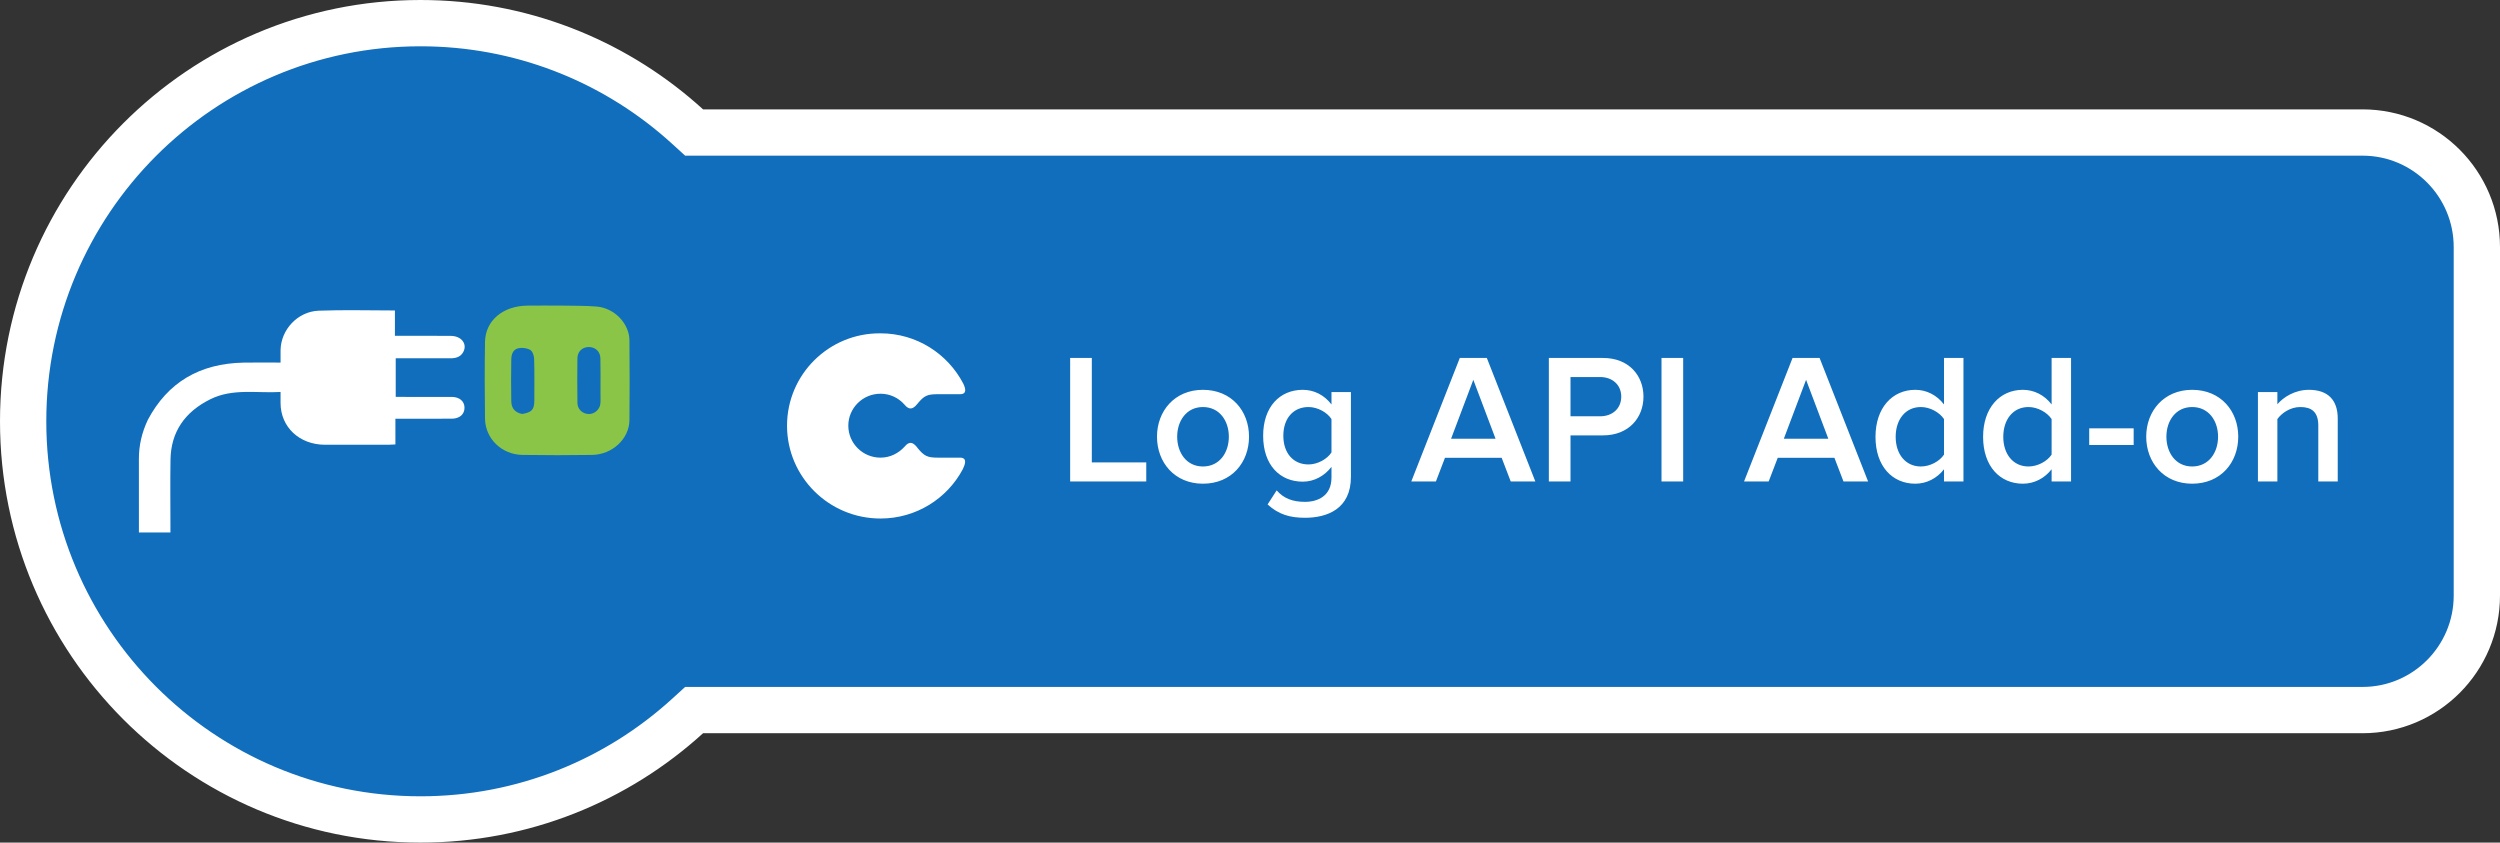 <svg width="270" height="91" viewBox="0 0 270 91" fill="none" xmlns="http://www.w3.org/2000/svg">
<rect x="0" y="0" width="270" height="91" fill="#333333" stroke="none"/>
<path d="M45.408 2.5C56.166 2.5 65.995 6.464 73.527 13.019L74.249 13.661L74.964 14.312H255.157C261.969 14.313 267.5 19.848 267.5 26.686V64.314C267.5 71.153 261.969 76.687 255.157 76.688H74.964L74.249 77.339C66.628 84.276 56.513 88.5 45.408 88.5C21.715 88.5 2.5 69.253 2.5 45.5C2.5 21.747 21.715 2.5 45.408 2.5Z" fill="#106EBC" stroke="white" stroke-width="5"/>
<path d="M123.796 52H115.576V38.66H117.916V49.94H123.796V52ZM129.915 52.24C126.855 52.24 124.955 49.94 124.955 47.16C124.955 44.4 126.855 42.1 129.915 42.1C133.015 42.1 134.895 44.4 134.895 47.16C134.895 49.94 133.015 52.24 129.915 52.24ZM129.915 50.38C131.715 50.38 132.715 48.88 132.715 47.16C132.715 45.46 131.715 43.96 129.915 43.96C128.135 43.96 127.135 45.46 127.135 47.16C127.135 48.88 128.135 50.38 129.915 50.38ZM140.94 55.92C139.3 55.92 138.08 55.56 136.9 54.48L137.88 52.96C138.66 53.86 139.66 54.2 140.94 54.2C142.32 54.2 143.8 53.56 143.8 51.58V50.42C143.06 51.38 141.96 52.02 140.7 52.02C138.24 52.02 136.42 50.24 136.42 47.06C136.42 43.94 138.22 42.1 140.7 42.1C141.92 42.1 143.02 42.66 143.8 43.68V42.34H145.9V51.5C145.9 54.98 143.32 55.92 140.94 55.92ZM141.32 50.16C142.3 50.16 143.34 49.58 143.8 48.86V45.26C143.34 44.54 142.3 43.96 141.32 43.96C139.66 43.96 138.6 45.2 138.6 47.06C138.6 48.92 139.66 50.16 141.32 50.16ZM165.818 52H163.158L162.178 49.44H156.058L155.078 52H152.418L157.658 38.66H160.578L165.818 52ZM161.518 47.38L159.118 41.02L156.718 47.38H161.518ZM169.615 52H167.275V38.66H173.135C175.935 38.66 177.495 40.58 177.495 42.84C177.495 45.1 175.915 47.02 173.135 47.02H169.615V52ZM172.815 44.96C174.135 44.96 175.095 44.12 175.095 42.84C175.095 41.56 174.135 40.72 172.815 40.72H169.615V44.96H172.815ZM181.783 52H179.443V38.66H181.783V52ZM201.756 52H199.096L198.116 49.44H191.996L191.016 52H188.356L193.596 38.66H196.516L201.756 52ZM197.456 47.38L195.056 41.02L192.656 47.38H197.456ZM212.053 52H209.953V50.68C209.213 51.64 208.093 52.24 206.853 52.24C204.373 52.24 202.553 50.36 202.553 47.18C202.553 44.06 204.353 42.1 206.853 42.1C208.053 42.1 209.173 42.66 209.953 43.68V38.66H212.053V52ZM207.453 50.38C208.453 50.38 209.473 49.82 209.953 49.1V45.26C209.473 44.54 208.453 43.96 207.453 43.96C205.793 43.96 204.733 45.3 204.733 47.18C204.733 49.04 205.793 50.38 207.453 50.38ZM223.674 52H221.574V50.68C220.834 51.64 219.714 52.24 218.474 52.24C215.994 52.24 214.174 50.36 214.174 47.18C214.174 44.06 215.974 42.1 218.474 42.1C219.674 42.1 220.794 42.66 221.574 43.68V38.66H223.674V52ZM219.074 50.38C220.074 50.38 221.094 49.82 221.574 49.1V45.26C221.094 44.54 220.074 43.96 219.074 43.96C217.414 43.96 216.354 45.3 216.354 47.18C216.354 49.04 217.414 50.38 219.074 50.38ZM230.435 48.06H225.635V46.26H230.435V48.06ZM236.751 52.24C233.691 52.24 231.791 49.94 231.791 47.16C231.791 44.4 233.691 42.1 236.751 42.1C239.851 42.1 241.731 44.4 241.731 47.16C241.731 49.94 239.851 52.24 236.751 52.24ZM236.751 50.38C238.551 50.38 239.551 48.88 239.551 47.16C239.551 45.46 238.551 43.96 236.751 43.96C234.971 43.96 233.971 45.46 233.971 47.16C233.971 48.88 234.971 50.38 236.751 50.38ZM252.476 52H250.376V45.96C250.376 44.46 249.616 43.96 248.436 43.96C247.356 43.96 246.436 44.6 245.956 45.26V52H243.856V42.34H245.956V43.66C246.596 42.9 247.836 42.1 249.356 42.1C251.436 42.1 252.476 43.22 252.476 45.2V52Z" fill="white"/>
<path d="M15.97 45.335C18.112 41.305 21.55 39.254 26.306 39.163C27.596 39.139 28.887 39.159 30.3 39.159C30.3 38.68 30.292 38.238 30.301 37.795C30.348 35.601 32.143 33.643 34.421 33.555C37.138 33.45 39.863 33.53 42.651 33.53C42.651 34.415 42.651 35.291 42.651 36.27C42.957 36.27 43.199 36.27 43.441 36.27C45.195 36.27 46.949 36.256 48.703 36.276C49.838 36.288 50.488 37.144 50.042 37.999C49.765 38.531 49.263 38.696 48.668 38.696C46.96 38.694 45.252 38.695 43.544 38.695C43.293 38.695 43.041 38.695 42.738 38.695C42.738 40.078 42.738 41.427 42.738 42.865C42.94 42.865 43.161 42.865 43.383 42.865C45.183 42.865 46.983 42.861 48.783 42.867C49.614 42.87 50.149 43.319 50.167 44.004C50.186 44.727 49.651 45.215 48.792 45.219C46.788 45.228 44.785 45.222 42.703 45.222C42.703 46.166 42.703 47.06 42.703 48C42.404 48.014 42.18 48.033 41.957 48.033C39.672 48.036 37.387 48.038 35.102 48.034C32.333 48.029 30.306 46.124 30.3 43.529C30.299 43.162 30.3 42.796 30.3 42.334C27.733 42.48 25.138 41.922 22.733 43.11C19.938 44.491 18.464 46.666 18.415 49.631C18.376 52.007 18.407 54.385 18.407 56.763C18.407 56.996 18.407 57.23 18.407 57.504C17.253 57.504 16.161 57.504 15.002 57.504C15.002 57.059 15.002 56.632 15.002 56.205C15.002 54.001 15.008 51.796 15 49.592C14.995 48.123 15.312 46.721 15.97 45.335Z" fill="white"/>
<path d="M60.664 33.005C61.975 33.035 63.221 33.003 64.454 33.109C66.362 33.272 67.963 34.941 67.98 36.752C68.007 39.624 68.007 42.498 67.981 45.37C67.963 47.387 66.137 49.098 63.945 49.132C61.436 49.17 58.925 49.172 56.416 49.131C54.184 49.093 52.413 47.378 52.381 45.218C52.34 42.456 52.338 39.693 52.381 36.931C52.416 34.634 54.295 33.045 56.934 33.008C58.154 32.991 59.374 33.005 60.664 33.005ZM64.852 42.319C64.851 41.107 64.873 39.895 64.842 38.684C64.823 37.94 64.269 37.461 63.553 37.479C62.871 37.497 62.369 37.975 62.36 38.702C62.34 40.31 62.339 41.918 62.363 43.526C62.373 44.218 62.933 44.713 63.608 44.714C64.227 44.714 64.788 44.212 64.843 43.572C64.875 43.2 64.851 42.824 64.852 42.319ZM56.392 44.71C57.431 44.537 57.705 44.239 57.707 43.264C57.709 41.764 57.732 40.263 57.688 38.763C57.678 38.426 57.528 37.952 57.269 37.795C56.93 37.591 56.39 37.521 55.989 37.608C55.385 37.739 55.228 38.304 55.219 38.823C55.193 40.323 55.192 41.824 55.219 43.325C55.231 43.99 55.51 44.53 56.392 44.71Z" fill="#8AC548"/>
<path d="M103.755 49.426C102.886 49.426 101.991 49.426 101.302 49.426C100.177 49.426 99.82 49.274 99.079 48.361L99.028 48.284C98.568 47.726 98.184 47.65 97.699 48.234C97.06 48.944 96.14 49.426 95.093 49.426C93.176 49.426 91.618 47.878 91.618 45.975C91.618 44.071 93.176 42.523 95.093 42.523C96.14 42.523 97.06 42.98 97.699 43.716C98.184 44.3 98.593 44.224 99.079 43.614C99.82 42.701 100.177 42.574 101.302 42.574H103.678C104.444 42.574 104.291 41.965 104.036 41.432C102.349 38.209 99.002 36 95.093 36C89.522 35.95 85 40.442 85 45.975C85 51.508 89.522 56 95.093 56C98.951 56 102.298 53.843 103.984 50.67C104.24 50.137 104.47 49.477 103.755 49.426Z" fill="white"/>
</svg>
